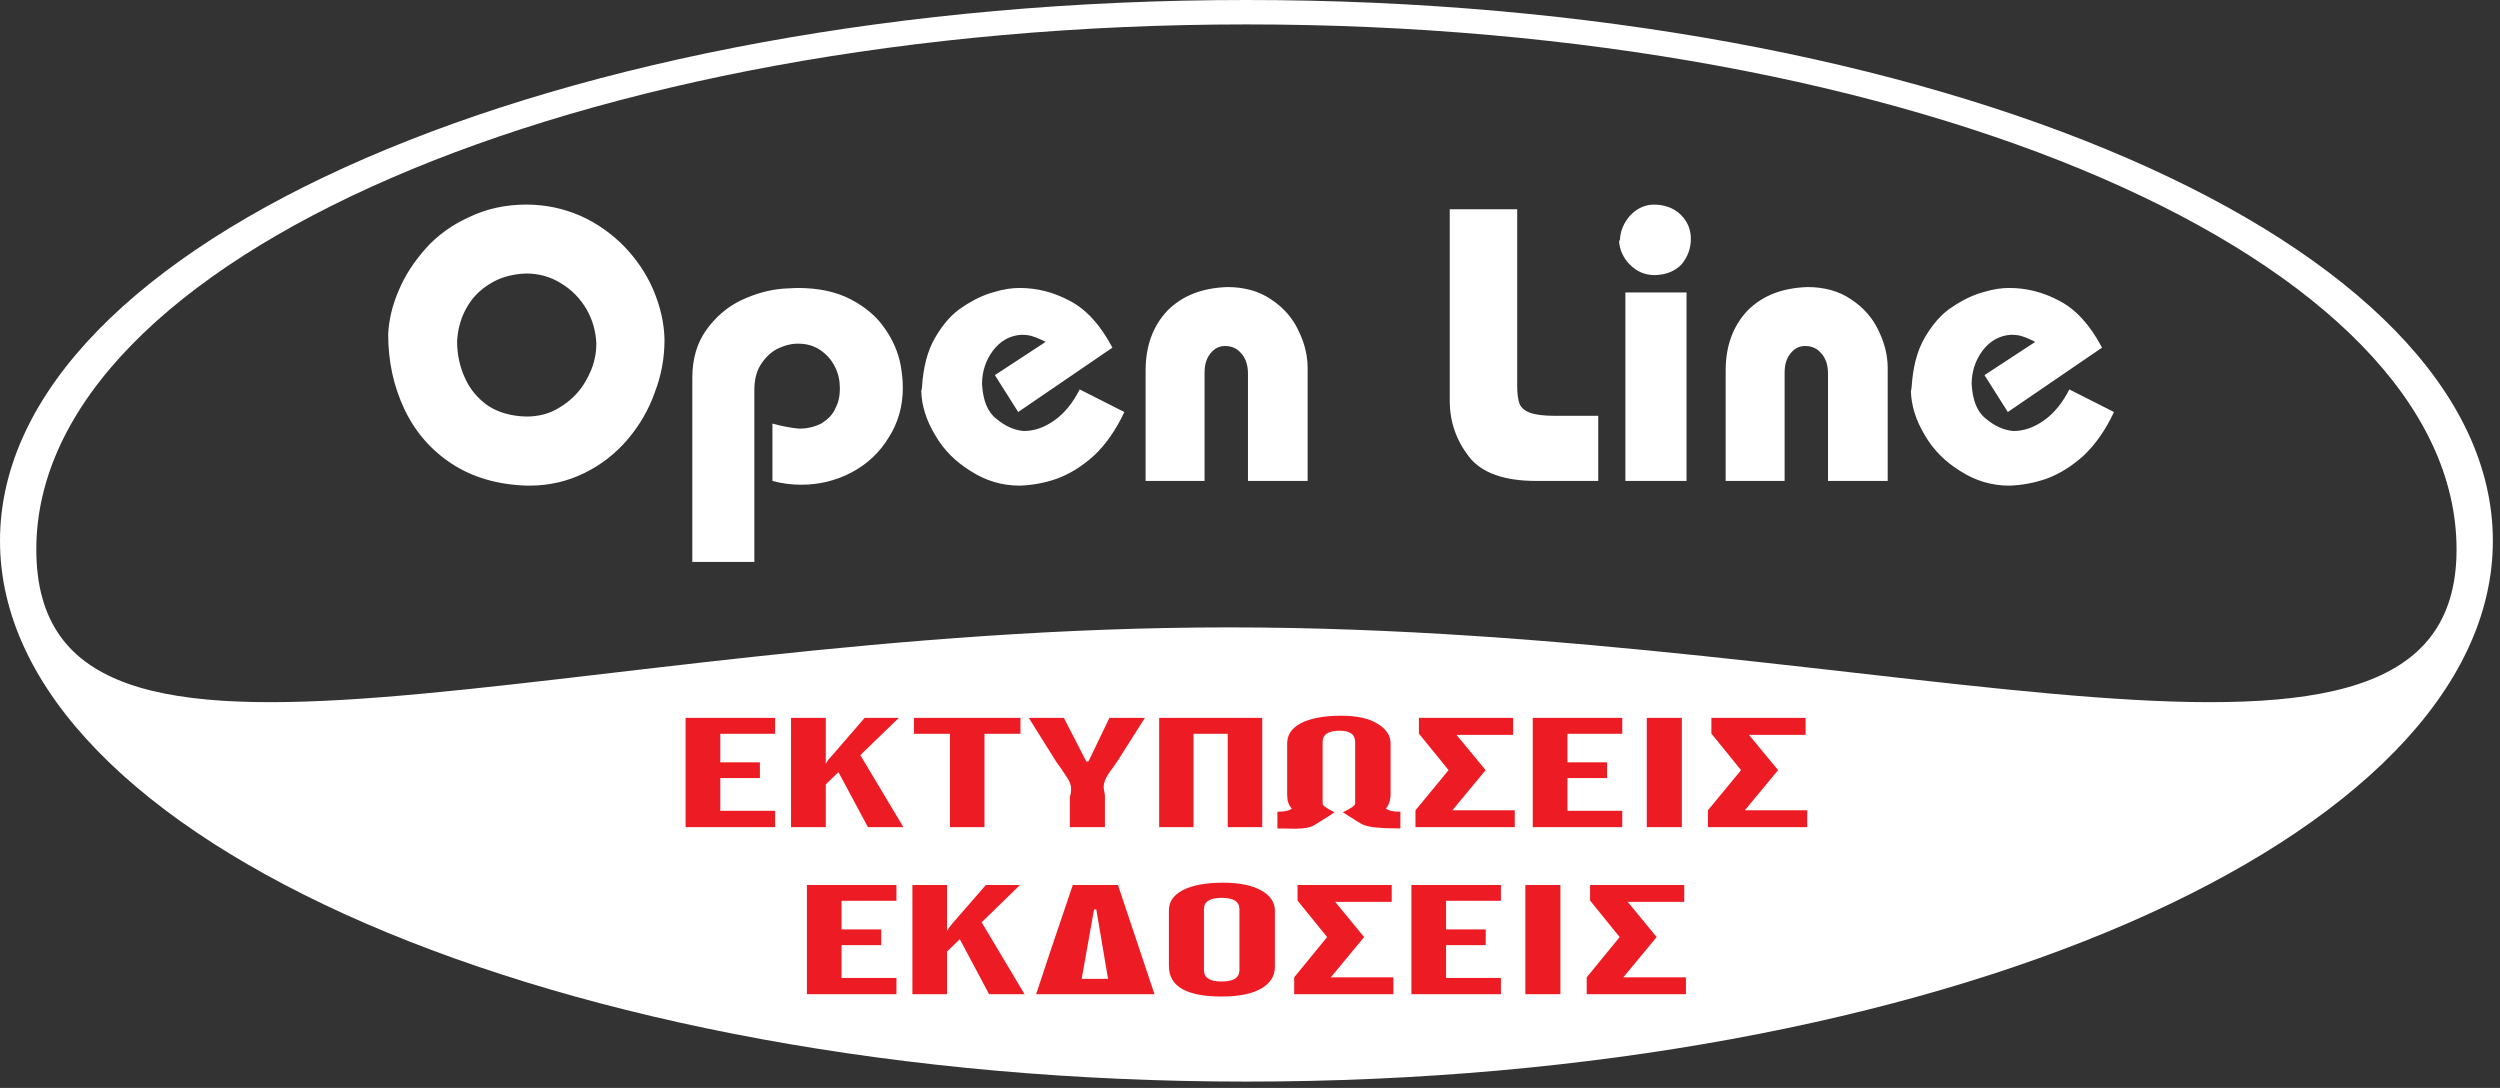 <svg viewBox="0 0 216 94" xmlns="http://www.w3.org/2000/svg" xml:space="preserve" style="fill-rule:evenodd;clip-rule:evenodd;stroke-linejoin:round;stroke-miterlimit:2"><rect x="0" y="0" width="216" height="94" fill="#333333" stroke="none"/><path d="M656.07 78.394c59.476 0 107.691 20.92 107.691 46.725s-48.215 46.725-107.691 46.725-107.692-20.92-107.692-46.725 48.216-46.725 107.692-46.725Zm0 2.109c57.744 0 104.554 20.31 104.554 45.363 0 25.054-48.304 6.734-106.048 6.734s-103.061 18.32-103.061-6.734c0-25.053 46.811-45.363 104.555-45.363" style="fill:#fff" transform="translate(-548.378 -78.394)"/><path d="M593.839 102.024c-1.219.046-2.282.343-3.157.906-.906.547-1.578 1.281-2.046 2.156-.469.859-.704 1.797-.766 2.766 0 1.172.234 2.25.703 3.25.438.968 1.141 1.781 2.016 2.375.906.578 2 .875 3.25.906.859 0 1.703-.156 2.437-.531.735-.375 1.406-.875 1.938-1.469.547-.609.937-1.281 1.25-2.047.297-.734.437-1.5.437-2.281-.047-1.031-.312-2-.844-2.938-.531-.906-1.265-1.687-2.218-2.25-.891-.562-1.907-.843-3-.843Zm0-5.954c1.672 0 3.203.329 4.687.969 1.438.641 2.703 1.547 3.781 2.641 1.063 1.109 1.907 2.344 2.516 3.75.594 1.422.938 2.828.969 4.297 0 1.578-.266 3.078-.844 4.578-.531 1.515-1.344 2.89-2.375 4.094-1.031 1.203-2.281 2.171-3.719 2.875-1.437.703-3.015 1.078-4.718 1.078h-.235c-2.515-.078-4.656-.703-6.469-1.875-1.796-1.172-3.171-2.75-4.109-4.719-.937-1.984-1.406-4.125-1.406-6.5.062-1.234.359-2.516.937-3.828.532-1.266 1.328-2.469 2.344-3.61 1-1.109 2.266-2.015 3.719-2.671 1.469-.704 3.109-1.079 4.922-1.079Zm19.715 30.875h-5.36v-15.906c0-1.64.406-3.015 1.203-4.125.797-1.125 1.813-2 3.016-2.578 1.203-.562 2.406-.906 3.609-1 .61-.031 1.016-.062 1.282-.062 1.796 0 3.343.328 4.609 1 1.281.671 2.25 1.515 2.922 2.515.703 1 1.14 2.047 1.344 3.078.125.672.203 1.344.203 2.047 0 1.563-.407 3.016-1.219 4.281-.766 1.266-1.828 2.282-3.203 3.016-1.344.703-2.781 1.063-4.36 1.063-.796 0-1.64-.094-2.484-.329v-4.953c.844.235 1.578.36 2.281.438.766 0 1.438-.172 1.985-.469.531-.344.937-.734 1.172-1.281.265-.5.39-1.063.39-1.703 0-.672-.125-1.313-.437-1.907-.297-.609-.735-1.078-1.266-1.437-.562-.375-1.203-.547-1.906-.547-.641 0-1.235.172-1.844.469-.562.312-1.031.781-1.406 1.375-.375.609-.531 1.344-.531 2.187v14.828Zm30.937-18.515-8.141 5.562-2.015-3.187 4.39-2.875c-.062-.031-.234-.11-.5-.235-.234-.109-.468-.203-.703-.265-.234-.078-.547-.11-.906-.11-1 .063-1.812.532-2.453 1.375-.625.844-.938 1.813-.938 2.875.079 1.407.469 2.422 1.25 3.016.766.641 1.532.969 2.344 1.047.938 0 1.797-.313 2.641-.906.875-.61 1.609-1.516 2.203-2.688l3.859 1.953c-.734 1.563-1.609 2.813-2.64 3.782-1.047.937-2.078 1.562-3.157 1.968-1.062.375-2.171.578-3.25.61-1.5 0-2.906-.407-4.218-1.25-1.297-.797-2.344-1.828-3.078-3.11-.766-1.265-1.172-2.547-1.204-3.812.032-.141.063-.235.063-.344.109-1.703.469-3.141 1.141-4.281.671-1.141 1.437-2.047 2.375-2.641.906-.609 1.812-1.047 2.687-1.281.859-.266 1.609-.359 2.234-.359 1.485 0 2.922.359 4.329 1.109 1.406.734 2.64 2.062 3.687 4.047Zm7.961 11.515h-5.094v-9.546c0-2.11.641-3.844 1.875-5.157 1.282-1.297 2.985-1.968 5.188-2.047 1.437 0 2.719.344 3.75 1.047 1.078.703 1.875 1.61 2.375 2.672.547 1.11.812 2.188.812 3.281v9.75h-5.156v-9.281c0-.734-.203-1.328-.578-1.734-.359-.438-.828-.641-1.406-.641-.5 0-.891.203-1.235.61-.359.437-.531.968-.531 1.703v9.343Zm34.012 0h-5.391c-2.75 0-4.687-.703-5.766-2.078-1.093-1.406-1.671-3.015-1.671-4.859V96.477h5.828v15.234c0 .672.062 1.203.203 1.578.14.328.437.594.906.766.469.172 1.172.265 2.141.265h3.75v5.625Zm4.754-23.875c1 0 1.781.297 2.375.875.578.563.875 1.266.875 2.079 0 .828-.266 1.531-.766 2.171-.547.594-1.312.938-2.344.969-.843 0-1.547-.297-2.156-.906-.562-.563-.891-1.266-.937-2.047.046-.031.078-.062.078-.094v-.031c.031-.734.328-1.437.859-2.047.547-.594 1.219-.937 2.016-.969Zm2.875 7.594v16.281h-5.282v-16.281h5.282Zm8.476 16.281h-5.094v-9.546c0-2.11.641-3.844 1.875-5.157 1.282-1.297 2.985-1.968 5.188-2.047 1.437 0 2.719.344 3.75 1.047 1.078.703 1.875 1.61 2.375 2.672.547 1.11.812 2.188.812 3.281v9.75h-5.156v-9.281c0-.734-.203-1.328-.578-1.734-.359-.438-.828-.641-1.406-.641-.5 0-.891.203-1.235.61-.359.437-.531.968-.531 1.703v9.343Zm27.426-11.515-8.141 5.562-2.015-3.187 4.39-2.875c-.062-.031-.234-.11-.5-.235-.234-.109-.468-.203-.703-.265-.234-.078-.547-.11-.906-.11-1 .063-1.813.532-2.453 1.375-.625.844-.938 1.813-.938 2.875.078 1.407.469 2.422 1.25 3.016.766.641 1.532.969 2.344 1.047.938 0 1.797-.313 2.641-.906.875-.61 1.609-1.516 2.203-2.688l3.859 1.953c-.734 1.563-1.609 2.813-2.64 3.782-1.047.937-2.079 1.562-3.157 1.968-1.062.375-2.172.578-3.25.61-1.5 0-2.906-.407-4.218-1.25-1.297-.797-2.344-1.828-3.079-3.11-.765-1.265-1.171-2.547-1.203-3.812.032-.141.063-.235.063-.344.109-1.703.469-3.141 1.14-4.281.672-1.141 1.438-2.047 2.375-2.641.907-.609 1.813-1.047 2.688-1.281.859-.266 1.609-.359 2.234-.359 1.485 0 2.922.359 4.328 1.109 1.407.734 2.641 2.062 3.688 4.047Z" style="fill:#fff;fill-rule:nonzero" transform="translate(-548.378 -78.394)"/><path d="M615.347 149.856h-7.735v-9.438h7.735v1.375h-4.735v2.469h3.422v1.359h-3.422v2.828h4.735v1.407Zm11.082 0h-3.063l-2.547-4.75-1.094 1.062v3.688h-3v-9.438h3v3.984c.11-.218.25-.437.438-.609l2.922-3.375h2.953l-3.328 3.219 3.719 6.219Zm10.117-8.063h-3.11v8.063h-2.984v-8.063h-3.109v-1.375h9.203v1.375Zm10.75-1.375-2.328 3.672c-.25.375-.516.75-.797 1.125-.297.453-.438.844-.438 1.187 0 .094.032.219.063.422.047.188.047.313.047.422v2.61h-3.032v-2.5c0-.079.032-.219.079-.407.031-.187.031-.312.031-.406 0-.328-.141-.719-.485-1.172-.25-.39-.5-.765-.797-1.156l-2.375-3.797h3.032l1.937 3.766h.188l1.812-3.766h3.063Zm10.14 9.438h-2.984v-8.063h-2.953v8.063h-2.969v-9.438h8.906v9.438Zm11.934.109h-.328c-1.391 0-2.344-.094-2.844-.297-.156-.047-.766-.422-1.797-1.094.735-.343 1.063-.593 1.063-.75v-5.312c0-.656-.438-.985-1.344-.985-.984 0-1.469.329-1.469.985v5.328c0 .141.328.391 1.031.734-.265.188-.843.563-1.75 1.11-.343.218-.921.312-1.718.312-.157 0-.407 0-.735-.015h-.734v-1.454c.625 0 1.031-.093 1.25-.281-.297-.281-.406-.687-.406-1.203v-4.406c0-.735.359-1.313 1.172-1.75.828-.438 2-.656 3.5-.656 1.343 0 2.437.234 3.203.734.703.437 1.062 1 1.062 1.672v4.312c0 .578-.14 1.016-.406 1.297.219.188.625.281 1.25.281v1.438Zm9.883-.109h-8.578v-1.454l2.859-3.468-2.562-3.157v-1.359h8.14v1.469h-4.89l2.515 3.047-2.875 3.468h5.391v1.454Zm9.289 0h-7.735v-9.438h7.735v1.375h-4.735v2.469h3.422v1.359h-3.422v2.828h4.735v1.407Zm5.148 0h-3.031v-9.438h3.031v9.438Zm10.832 0h-8.578v-1.454l2.86-3.468-2.563-3.157v-1.359h8.141v1.469h-4.891l2.516 3.047-2.875 3.468h5.39v1.454ZM625.83 164.293h-7.734v-9.435h7.734v1.363h-4.742v2.473h3.429v1.362h-3.429v2.833h4.742v1.404ZM636.902 164.293h-3.064l-2.536-4.755-1.101 1.073v3.682h-2.991v-9.435h2.991v3.98c.122-.227.262-.432.426-.615l2.931-3.365h2.949l-3.314 3.223 3.709 6.212ZM648.126 164.293h-10.227c.663-2.036 1.721-5.181 3.168-9.435h3.903l3.156 9.435Zm-4.013-1.323-1.015-5.998h-.195l-1.07 5.998h2.28ZM658.529 161.91c0 .779-.365 1.392-1.088 1.839-.797.497-1.964.744-3.509.744-3.04 0-4.56-.873-4.56-2.621v-4.833c0-.735.395-1.312 1.192-1.729.833-.434 1.994-.652 3.478-.652 1.435 0 2.554.231 3.35.697.76.437 1.137 1.009 1.137 1.722v4.833Zm-3.064.302v-5.267c0-.652-.511-.978-1.533-.978-1.021 0-1.532.326-1.532.978v5.267c0 .658.511.985 1.532.985 1.022 0 1.533-.327 1.533-.985M668.768 164.293h-8.573v-1.457l2.845-3.479-2.554-3.153v-1.346h8.136v1.457h-4.882l2.498 3.042-2.881 3.481 5.411-.003v1.458ZM678.058 164.293h-7.734v-9.435h7.734v1.363h-4.742v2.473h3.429v1.362h-3.429v2.833h4.742v1.404ZM680.168 154.858h3.028v9.434h-3.028zM694.043 164.293h-8.574v-1.457l2.846-3.479-2.554-3.153v-1.346h8.136v1.457h-4.883l2.499 3.042-2.882 3.481 5.412-.003v1.458Z" style="fill:#ed1c24;fill-rule:nonzero" transform="translate(-548.378 -78.394)"/></svg>